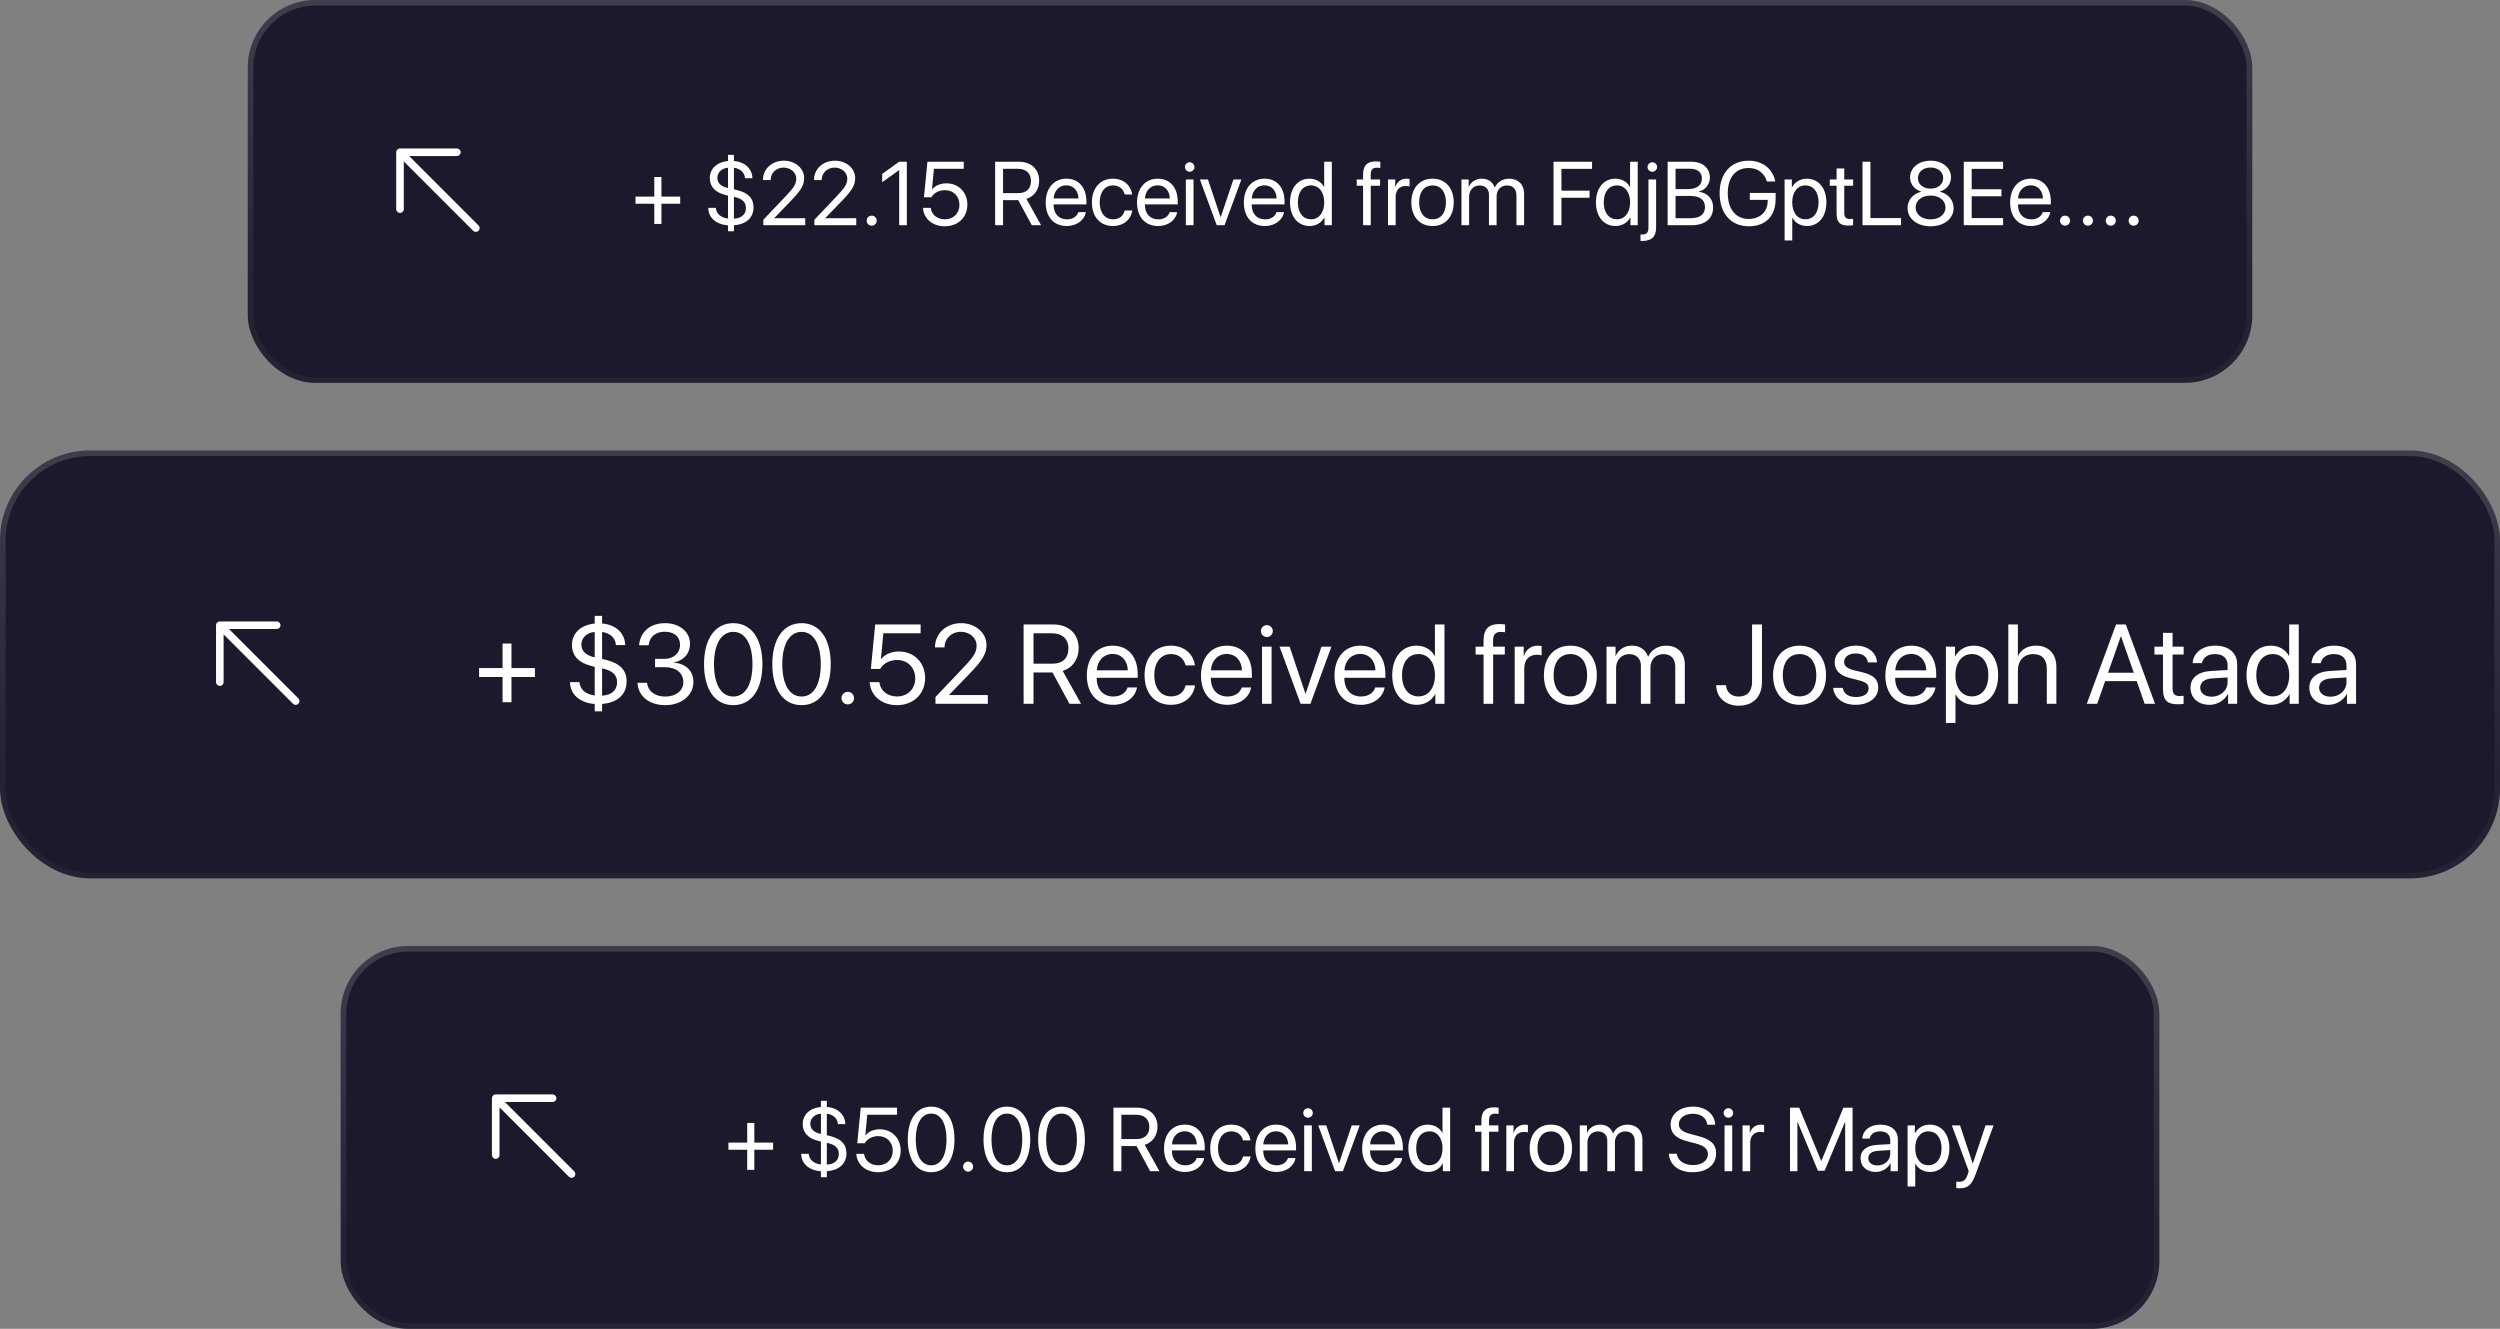 <svg width="444" height="236" viewBox="0 0 444 236" fill="none" xmlns="http://www.w3.org/2000/svg">
<rect x="0" y="0" width="444" height="236" fill="#808080" stroke="none"/>
<rect x="44" width="356" height="68" rx="12" fill="#1A1A2C"/>
<rect x="44.5" y="0.5" width="355" height="67" rx="11.5" stroke="white" stroke-opacity="0.04"/>
<rect x="44.5" y="0.5" width="355" height="67" rx="11.5" stroke="url(#paint0_linear_607_4361)" stroke-opacity="0.12"/>
<rect x="60" y="16" width="36" height="36" rx="8" fill="#1A1A2C"/>
<path fill-rule="evenodd" clip-rule="evenodd" d="M71.714 28.667L71.714 37.143C71.714 37.515 71.413 37.816 71.041 37.816C70.669 37.816 70.367 37.515 70.367 37.143L70.367 27.041C70.367 26.862 70.438 26.691 70.564 26.565C70.691 26.438 70.862 26.367 71.041 26.367L81.143 26.367C81.515 26.367 81.816 26.669 81.816 27.041C81.816 27.413 81.515 27.714 81.143 27.714L72.667 27.714L84.986 40.034C85.249 40.297 85.249 40.723 84.986 40.986C84.723 41.249 84.297 41.249 84.034 40.986L71.714 28.667Z" fill="white"/>
<path d="M117.469 36.188V39.766H116.203V36.188H112.867V34.922H116.203V31.43H117.469V34.922H120.805V36.188H117.469ZM130.344 41.07H129.297V40.023C127.188 39.867 125.797 38.656 125.789 36.914H127.125C127.211 37.961 128.008 38.656 129.297 38.812V34.75L128.672 34.578C127 34.141 126.062 33.117 126.062 31.664C126.062 29.953 127.305 28.789 129.297 28.594V27.5H130.344V28.586C132.297 28.75 133.578 29.961 133.633 31.648H132.305C132.273 30.68 131.5 29.938 130.344 29.797V33.617L131.008 33.781C132.914 34.289 133.828 35.234 133.828 36.812C133.828 38.664 132.539 39.836 130.344 40.016V41.07ZM132.477 36.922C132.477 35.891 131.82 35.273 130.344 34.961V38.836C131.703 38.766 132.477 38.062 132.477 36.922ZM127.406 31.586C127.406 32.516 128.062 33.133 129.297 33.391V29.797C128.203 29.859 127.406 30.602 127.406 31.586ZM135.5 31.977C135.5 30.008 137.094 28.539 139.219 28.539C141.234 28.539 142.82 29.906 142.82 31.633C142.82 32.891 142.25 33.828 140.367 35.773L137.516 38.719V38.75H143.008V40H135.57V39.031L139.539 34.852C141.055 33.258 141.414 32.656 141.414 31.719C141.414 30.633 140.422 29.766 139.18 29.766C137.859 29.766 136.859 30.719 136.859 31.977V31.984H135.5V31.977ZM144.562 31.977C144.562 30.008 146.156 28.539 148.281 28.539C150.297 28.539 151.883 29.906 151.883 31.633C151.883 32.891 151.312 33.828 149.43 35.773L146.578 38.719V38.75H152.07V40H144.633V39.031L148.602 34.852C150.117 33.258 150.477 32.656 150.477 31.719C150.477 30.633 149.484 29.766 148.242 29.766C146.922 29.766 145.922 30.719 145.922 31.977V31.984H144.562V31.977ZM154.812 40.078C154.312 40.078 153.922 39.688 153.922 39.188C153.922 38.688 154.312 38.297 154.812 38.297C155.312 38.297 155.703 38.688 155.703 39.188C155.703 39.688 155.312 40.078 154.812 40.078ZM159.695 40V30.219H159.664L156.68 32.367V30.883L159.68 28.727H161.055V40H159.695ZM167.789 40.188C165.633 40.188 164.039 38.844 163.922 36.922H165.305C165.43 38.125 166.453 38.953 167.805 38.953C169.336 38.953 170.398 37.891 170.398 36.375C170.398 34.859 169.328 33.773 167.828 33.773C166.773 33.773 165.875 34.25 165.414 35.039H164.094L164.711 28.727H171.164V29.977H165.867L165.523 33.648H165.555C166.062 32.969 167 32.562 168.078 32.562C170.242 32.562 171.805 34.148 171.805 36.336C171.805 38.602 170.141 40.188 167.789 40.188ZM178.141 29.977V34.297H180.836C182.281 34.297 183.102 33.516 183.102 32.133C183.102 30.781 182.227 29.977 180.773 29.977H178.141ZM178.141 35.539V40H176.734V28.727H180.961C183.133 28.727 184.555 30.055 184.555 32.086C184.555 33.656 183.703 34.875 182.289 35.32L184.898 40H183.25L180.836 35.539H178.141ZM189.375 32.914C188.102 32.914 187.211 33.891 187.125 35.242H191.539C191.508 33.883 190.656 32.914 189.375 32.914ZM191.508 37.672H192.844C192.609 39.094 191.234 40.141 189.461 40.141C187.133 40.141 185.719 38.523 185.719 35.969C185.719 33.445 187.156 31.734 189.398 31.734C191.594 31.734 192.945 33.328 192.945 35.789V36.305H187.117V36.383C187.117 37.938 188.031 38.961 189.492 38.961C190.523 38.961 191.281 38.438 191.508 37.672ZM201.07 34.539H199.742C199.547 33.656 198.859 32.93 197.664 32.93C196.258 32.93 195.305 34.094 195.305 35.938C195.305 37.828 196.273 38.945 197.68 38.945C198.789 38.945 199.516 38.359 199.75 37.383H201.086C200.875 39 199.516 40.141 197.672 40.141C195.422 40.141 193.922 38.555 193.922 35.938C193.922 33.375 195.414 31.734 197.656 31.734C199.688 31.734 200.898 33.078 201.07 34.539ZM205.594 32.914C204.32 32.914 203.43 33.891 203.344 35.242H207.758C207.727 33.883 206.875 32.914 205.594 32.914ZM207.727 37.672H209.062C208.828 39.094 207.453 40.141 205.68 40.141C203.352 40.141 201.938 38.523 201.938 35.969C201.938 33.445 203.375 31.734 205.617 31.734C207.812 31.734 209.164 33.328 209.164 35.789V36.305H203.336V36.383C203.336 37.938 204.25 38.961 205.711 38.961C206.742 38.961 207.5 38.438 207.727 37.672ZM210.609 40V31.875H211.969V40H210.609ZM211.289 30.508C210.828 30.508 210.445 30.125 210.445 29.664C210.445 29.195 210.828 28.82 211.289 28.82C211.758 28.82 212.141 29.195 212.141 29.664C212.141 30.125 211.758 30.508 211.289 30.508ZM220.469 31.875L217.484 40H216.094L213.102 31.875H214.531L216.773 38.555H216.805L219.055 31.875H220.469ZM224.562 32.914C223.289 32.914 222.398 33.891 222.312 35.242H226.727C226.695 33.883 225.844 32.914 224.562 32.914ZM226.695 37.672H228.031C227.797 39.094 226.422 40.141 224.648 40.141C222.32 40.141 220.906 38.523 220.906 35.969C220.906 33.445 222.344 31.734 224.586 31.734C226.781 31.734 228.133 33.328 228.133 35.789V36.305H222.305V36.383C222.305 37.938 223.219 38.961 224.68 38.961C225.711 38.961 226.469 38.438 226.695 37.672ZM232.586 40.141C230.516 40.141 229.109 38.484 229.109 35.938C229.109 33.391 230.508 31.734 232.555 31.734C233.719 31.734 234.656 32.305 235.141 33.195H235.172V28.727H236.531V40H235.234V38.625H235.211C234.688 39.562 233.758 40.141 232.586 40.141ZM232.844 32.93C231.406 32.93 230.5 34.102 230.5 35.938C230.5 37.781 231.406 38.945 232.844 38.945C234.242 38.945 235.18 37.758 235.18 35.938C235.18 34.125 234.242 32.93 232.844 32.93ZM242.086 40V32.992H240.953V31.875H242.086V30.969C242.086 29.406 242.812 28.664 244.312 28.664C244.617 28.664 244.945 28.695 245.141 28.727V29.828C244.977 29.805 244.75 29.781 244.523 29.781C243.789 29.781 243.438 30.172 243.438 30.977V31.875H245.102V32.992H243.445V40H242.086ZM246.508 40V31.875H247.789V33.203H247.82C248.086 32.305 248.836 31.734 249.789 31.734C250.023 31.734 250.227 31.773 250.336 31.789V33.109C250.227 33.07 249.938 33.031 249.609 33.031C248.555 33.031 247.867 33.789 247.867 34.938V40H246.508ZM254.422 40.141C252.172 40.141 250.656 38.523 250.656 35.938C250.656 33.344 252.172 31.734 254.422 31.734C256.664 31.734 258.18 33.344 258.18 35.938C258.18 38.523 256.664 40.141 254.422 40.141ZM254.422 38.945C255.859 38.945 256.797 37.852 256.797 35.938C256.797 34.023 255.859 32.93 254.422 32.93C252.984 32.93 252.039 34.023 252.039 35.938C252.039 37.852 252.984 38.945 254.422 38.945ZM259.555 40V31.875H260.836V33.172H260.867C261.25 32.312 262.078 31.734 263.172 31.734C264.281 31.734 265.102 32.297 265.453 33.281H265.484C265.938 32.312 266.891 31.734 268.031 31.734C269.641 31.734 270.68 32.781 270.68 34.391V40H269.32V34.703C269.32 33.594 268.703 32.938 267.633 32.938C266.555 32.938 265.797 33.734 265.797 34.836V40H264.438V34.555C264.438 33.578 263.781 32.938 262.773 32.938C261.695 32.938 260.914 33.781 260.914 34.906V40H259.555ZM277.312 40H275.906V28.727H282.75V29.992H277.312V33.867H282.305V35.117H277.312V40ZM286.914 40.141C284.844 40.141 283.438 38.484 283.438 35.938C283.438 33.391 284.836 31.734 286.883 31.734C288.047 31.734 288.984 32.305 289.469 33.195H289.5V28.727H290.859V40H289.562V38.625H289.539C289.016 39.562 288.086 40.141 286.914 40.141ZM287.172 32.93C285.734 32.93 284.828 34.102 284.828 35.938C284.828 37.781 285.734 38.945 287.172 38.945C288.57 38.945 289.508 37.758 289.508 35.938C289.508 34.125 288.57 32.93 287.172 32.93ZM294.125 31.875V40.398C294.125 42.047 293.344 42.797 291.609 42.797C291.586 42.797 291.367 42.797 291.352 42.789V41.656C291.367 41.656 291.555 41.656 291.562 41.656C292.445 41.656 292.766 41.32 292.766 40.414V31.875H294.125ZM293.445 30.508C292.984 30.508 292.602 30.125 292.602 29.664C292.602 29.195 292.984 28.82 293.445 28.82C293.914 28.82 294.297 29.195 294.297 29.664C294.297 30.125 293.914 30.508 293.445 30.508ZM300.43 40H296.172V28.727H300.445C302.375 28.727 303.68 29.852 303.68 31.539C303.68 32.711 302.82 33.805 301.734 34V34.062C303.266 34.258 304.25 35.336 304.25 36.836C304.25 38.82 302.828 40 300.43 40ZM297.578 29.969V33.586H299.688C301.352 33.586 302.258 32.922 302.258 31.703C302.258 30.586 301.492 29.969 300.125 29.969H297.578ZM297.578 38.758H300.219C301.914 38.758 302.805 38.07 302.805 36.766C302.805 35.461 301.883 34.797 300.086 34.797H297.578V38.758ZM315.352 35.336C315.352 38.383 313.578 40.188 310.57 40.188C307.422 40.188 305.406 37.891 305.406 34.305C305.406 30.781 307.414 28.539 310.57 28.539C313.008 28.539 314.859 29.984 315.281 32.227H313.805C313.336 30.703 312.156 29.836 310.57 29.836C308.25 29.836 306.852 31.508 306.852 34.297C306.852 37.133 308.273 38.891 310.57 38.891C312.57 38.891 313.945 37.594 313.945 35.703V35.5H310.766V34.266H315.352V35.336ZM320.891 31.734C322.961 31.734 324.367 33.391 324.367 35.938C324.367 38.484 322.969 40.141 320.922 40.141C319.758 40.141 318.82 39.57 318.336 38.68H318.305V42.711H316.945V31.875H318.234V33.25H318.266C318.766 32.336 319.711 31.734 320.891 31.734ZM320.625 38.945C322.07 38.945 322.977 37.781 322.977 35.938C322.977 34.102 322.07 32.93 320.625 32.93C319.234 32.93 318.297 34.133 318.297 35.938C318.297 37.75 319.234 38.945 320.625 38.945ZM326.18 29.914H327.539V31.875H329.117V32.992H327.539V37.82C327.539 38.562 327.852 38.898 328.547 38.898C328.703 38.898 329.016 38.875 329.109 38.859V40C328.945 40.039 328.57 40.062 328.25 40.062C326.758 40.062 326.18 39.453 326.18 37.891V32.992H324.969V31.875H326.18V29.914ZM337.625 38.734V40H330.781V28.727H332.188V38.734H337.625ZM342.867 40.188C340.484 40.188 338.781 38.836 338.781 36.953C338.781 35.547 339.75 34.391 341.203 34.055V34.023C339.984 33.648 339.227 32.688 339.227 31.5C339.227 29.797 340.773 28.539 342.867 28.539C344.977 28.539 346.5 29.789 346.5 31.508C346.5 32.68 345.758 33.633 344.531 34.023V34.055C345.992 34.398 346.961 35.555 346.961 36.953C346.961 38.844 345.258 40.188 342.867 40.188ZM342.867 38.961C344.422 38.961 345.523 38.078 345.523 36.852C345.523 35.609 344.422 34.734 342.867 34.734C341.32 34.734 340.211 35.617 340.211 36.852C340.211 38.078 341.32 38.961 342.867 38.961ZM342.867 33.5C344.18 33.5 345.109 32.727 345.109 31.633C345.109 30.523 344.188 29.75 342.867 29.75C341.547 29.75 340.625 30.531 340.625 31.633C340.625 32.727 341.547 33.5 342.867 33.5ZM355.75 38.734V40H348.766V28.727H355.75V29.992H350.172V33.609H355.461V34.859H350.172V38.734H355.75ZM360.656 32.914C359.383 32.914 358.492 33.891 358.406 35.242H362.82C362.789 33.883 361.938 32.914 360.656 32.914ZM362.789 37.672H364.125C363.891 39.094 362.516 40.141 360.742 40.141C358.414 40.141 357 38.523 357 35.969C357 33.445 358.438 31.734 360.68 31.734C362.875 31.734 364.227 33.328 364.227 35.789V36.305H358.398V36.383C358.398 37.938 359.312 38.961 360.773 38.961C361.805 38.961 362.562 38.438 362.789 37.672ZM366.75 40.078C366.25 40.078 365.859 39.688 365.859 39.188C365.859 38.688 366.25 38.297 366.75 38.297C367.25 38.297 367.641 38.688 367.641 39.188C367.641 39.688 367.25 40.078 366.75 40.078ZM370.812 40.078C370.312 40.078 369.922 39.688 369.922 39.188C369.922 38.688 370.312 38.297 370.812 38.297C371.312 38.297 371.703 38.688 371.703 39.188C371.703 39.688 371.312 40.078 370.812 40.078ZM374.875 40.078C374.375 40.078 373.984 39.688 373.984 39.188C373.984 38.688 374.375 38.297 374.875 38.297C375.375 38.297 375.766 38.688 375.766 39.188C375.766 39.688 375.375 40.078 374.875 40.078ZM378.938 40.078C378.438 40.078 378.047 39.688 378.047 39.188C378.047 38.688 378.438 38.297 378.938 38.297C379.438 38.297 379.828 38.688 379.828 39.188C379.828 39.688 379.438 40.078 378.938 40.078Z" fill="white"/>
<rect y="80" width="444" height="76" rx="16" fill="#1A1A2C"/>
<rect x="0.5" y="80.5" width="443" height="75" rx="15.5" stroke="white" stroke-opacity="0.04"/>
<rect x="0.5" y="80.5" width="443" height="75" rx="15.5" stroke="url(#paint1_linear_607_4361)" stroke-opacity="0.12"/>
<rect x="24" y="96" width="44" height="44" rx="8" fill="#1A1A2C"/>
<path fill-rule="evenodd" clip-rule="evenodd" d="M39.714 112.667L39.714 121.143C39.714 121.515 39.413 121.816 39.041 121.816C38.669 121.816 38.367 121.515 38.367 121.143L38.367 111.041C38.367 110.862 38.438 110.691 38.564 110.565C38.691 110.438 38.862 110.367 39.041 110.367L49.143 110.367C49.515 110.367 49.816 110.669 49.816 111.041C49.816 111.413 49.515 111.714 49.143 111.714L40.667 111.714L52.986 124.034C53.249 124.297 53.249 124.723 52.986 124.986C52.723 125.249 52.297 125.249 52.034 124.986L39.714 112.667Z" fill="white"/>
<path d="M90.836 120.234V124.707H89.254V120.234H85.084V118.652H89.254V114.287H90.836V118.652H95.006V120.234H90.836ZM106.93 126.338H105.621V125.029C102.984 124.834 101.246 123.32 101.236 121.143H102.906C103.014 122.451 104.01 123.32 105.621 123.516V118.438L104.84 118.223C102.75 117.676 101.578 116.396 101.578 114.58C101.578 112.441 103.131 110.986 105.621 110.742V109.375H106.93V110.732C109.371 110.938 110.973 112.451 111.041 114.561H109.381C109.342 113.35 108.375 112.422 106.93 112.246V117.021L107.76 117.227C110.143 117.861 111.285 119.043 111.285 121.016C111.285 123.33 109.674 124.795 106.93 125.02V126.338ZM109.596 121.152C109.596 119.863 108.775 119.092 106.93 118.701V123.545C108.629 123.457 109.596 122.578 109.596 121.152ZM103.258 114.482C103.258 115.645 104.078 116.416 105.621 116.738V112.246C104.254 112.324 103.258 113.252 103.258 114.482ZM116.334 118.496V117.012H118.023C119.645 117.012 120.777 115.967 120.777 114.541C120.777 113.145 119.83 112.197 118.043 112.197C116.422 112.197 115.348 113.125 115.191 114.6H113.502C113.697 112.207 115.475 110.674 118.121 110.674C120.641 110.674 122.545 112.188 122.545 114.307C122.545 116.074 121.412 117.344 119.654 117.656V117.695C121.783 117.822 123.15 119.141 123.15 121.123C123.15 123.545 120.943 125.234 118.18 125.234C115.23 125.234 113.346 123.604 113.219 121.27H114.908C115.064 122.715 116.266 123.711 118.16 123.711C120.025 123.711 121.363 122.656 121.363 121.182C121.363 119.521 120.113 118.496 118.102 118.496H116.334ZM130.23 125.234C126.939 125.234 125.035 122.402 125.035 117.949C125.035 113.535 126.959 110.674 130.23 110.674C133.502 110.674 135.406 113.516 135.406 117.939C135.406 122.393 133.512 125.234 130.23 125.234ZM130.23 123.701C132.428 123.701 133.639 121.465 133.639 117.949C133.639 114.482 132.408 112.217 130.23 112.217C128.053 112.217 126.803 114.502 126.803 117.939C126.803 121.455 128.023 123.701 130.23 123.701ZM142.359 125.234C139.068 125.234 137.164 122.402 137.164 117.949C137.164 113.535 139.088 110.674 142.359 110.674C145.631 110.674 147.535 113.516 147.535 117.939C147.535 122.393 145.641 125.234 142.359 125.234ZM142.359 123.701C144.557 123.701 145.768 121.465 145.768 117.949C145.768 114.482 144.537 112.217 142.359 112.217C140.182 112.217 138.932 114.502 138.932 117.939C138.932 121.455 140.152 123.701 142.359 123.701ZM150.562 125.098C149.938 125.098 149.449 124.609 149.449 123.984C149.449 123.359 149.938 122.871 150.562 122.871C151.188 122.871 151.676 123.359 151.676 123.984C151.676 124.609 151.188 125.098 150.562 125.098ZM159.283 125.234C156.588 125.234 154.596 123.555 154.449 121.152H156.178C156.334 122.656 157.613 123.691 159.303 123.691C161.217 123.691 162.545 122.363 162.545 120.469C162.545 118.574 161.207 117.217 159.332 117.217C158.014 117.217 156.891 117.812 156.314 118.799H154.664L155.436 110.908H163.502V112.471H156.881L156.451 117.061H156.49C157.125 116.211 158.297 115.703 159.645 115.703C162.35 115.703 164.303 117.686 164.303 120.42C164.303 123.252 162.223 125.234 159.283 125.234ZM166.051 114.971C166.051 112.51 168.043 110.674 170.699 110.674C173.219 110.674 175.201 112.383 175.201 114.541C175.201 116.113 174.488 117.285 172.135 119.717L168.57 123.398V123.438H175.436V125H166.139V123.789L171.1 118.564C172.994 116.572 173.443 115.82 173.443 114.648C173.443 113.291 172.203 112.207 170.65 112.207C169 112.207 167.75 113.398 167.75 114.971V114.98H166.051V114.971ZM183.551 112.471V117.871H186.92C188.727 117.871 189.752 116.895 189.752 115.166C189.752 113.477 188.658 112.471 186.842 112.471H183.551ZM183.551 119.424V125H181.793V110.908H187.076C189.791 110.908 191.568 112.568 191.568 115.107C191.568 117.07 190.504 118.594 188.736 119.15L191.998 125H189.938L186.92 119.424H183.551ZM197.594 116.143C196.002 116.143 194.889 117.363 194.781 119.053H200.299C200.26 117.354 199.195 116.143 197.594 116.143ZM200.26 122.09H201.93C201.637 123.867 199.918 125.176 197.701 125.176C194.791 125.176 193.023 123.154 193.023 119.961C193.023 116.807 194.82 114.668 197.623 114.668C200.367 114.668 202.057 116.66 202.057 119.736V120.381H194.771V120.479C194.771 122.422 195.914 123.701 197.74 123.701C199.029 123.701 199.977 123.047 200.26 122.09ZM212.213 118.174H210.553C210.309 117.07 209.449 116.162 207.955 116.162C206.197 116.162 205.006 117.617 205.006 119.922C205.006 122.285 206.217 123.682 207.975 123.682C209.361 123.682 210.27 122.949 210.562 121.729H212.232C211.969 123.75 210.27 125.176 207.965 125.176C205.152 125.176 203.277 123.193 203.277 119.922C203.277 116.719 205.143 114.668 207.945 114.668C210.484 114.668 211.998 116.348 212.213 118.174ZM217.867 116.143C216.275 116.143 215.162 117.363 215.055 119.053H220.572C220.533 117.354 219.469 116.143 217.867 116.143ZM220.533 122.09H222.203C221.91 123.867 220.191 125.176 217.975 125.176C215.064 125.176 213.297 123.154 213.297 119.961C213.297 116.807 215.094 114.668 217.896 114.668C220.641 114.668 222.33 116.66 222.33 119.736V120.381H215.045V120.479C215.045 122.422 216.188 123.701 218.014 123.701C219.303 123.701 220.25 123.047 220.533 122.09ZM224.137 125V114.844H225.836V125H224.137ZM224.986 113.135C224.41 113.135 223.932 112.656 223.932 112.08C223.932 111.494 224.41 111.025 224.986 111.025C225.572 111.025 226.051 111.494 226.051 112.08C226.051 112.656 225.572 113.135 224.986 113.135ZM236.461 114.844L232.73 125H230.992L227.252 114.844H229.039L231.842 123.193H231.881L234.693 114.844H236.461ZM241.578 116.143C239.986 116.143 238.873 117.363 238.766 119.053H244.283C244.244 117.354 243.18 116.143 241.578 116.143ZM244.244 122.09H245.914C245.621 123.867 243.902 125.176 241.686 125.176C238.775 125.176 237.008 123.154 237.008 119.961C237.008 116.807 238.805 114.668 241.607 114.668C244.352 114.668 246.041 116.66 246.041 119.736V120.381H238.756V120.479C238.756 122.422 239.898 123.701 241.725 123.701C243.014 123.701 243.961 123.047 244.244 122.09ZM251.607 125.176C249.02 125.176 247.262 123.105 247.262 119.922C247.262 116.738 249.01 114.668 251.568 114.668C253.023 114.668 254.195 115.381 254.801 116.494H254.84V110.908H256.539V125H254.918V123.281H254.889C254.234 124.453 253.072 125.176 251.607 125.176ZM251.93 116.162C250.133 116.162 249 117.627 249 119.922C249 122.227 250.133 123.682 251.93 123.682C253.678 123.682 254.85 122.197 254.85 119.922C254.85 117.656 253.678 116.162 251.93 116.162ZM263.482 125V116.24H262.066V114.844H263.482V113.711C263.482 111.758 264.391 110.83 266.266 110.83C266.646 110.83 267.057 110.869 267.301 110.908V112.285C267.096 112.256 266.812 112.227 266.529 112.227C265.611 112.227 265.172 112.715 265.172 113.721V114.844H267.252V116.24H265.182V125H263.482ZM269.01 125V114.844H270.611V116.504H270.65C270.982 115.381 271.92 114.668 273.111 114.668C273.404 114.668 273.658 114.717 273.795 114.736V116.387C273.658 116.338 273.297 116.289 272.887 116.289C271.568 116.289 270.709 117.236 270.709 118.672V125H269.01ZM278.902 125.176C276.09 125.176 274.195 123.154 274.195 119.922C274.195 116.68 276.09 114.668 278.902 114.668C281.705 114.668 283.6 116.68 283.6 119.922C283.6 123.154 281.705 125.176 278.902 125.176ZM278.902 123.682C280.699 123.682 281.871 122.314 281.871 119.922C281.871 117.529 280.699 116.162 278.902 116.162C277.105 116.162 275.924 117.529 275.924 119.922C275.924 122.314 277.105 123.682 278.902 123.682ZM285.318 125V114.844H286.92V116.465H286.959C287.438 115.391 288.473 114.668 289.84 114.668C291.227 114.668 292.252 115.371 292.691 116.602H292.73C293.297 115.391 294.488 114.668 295.914 114.668C297.926 114.668 299.225 115.977 299.225 117.988V125H297.525V118.379C297.525 116.992 296.754 116.172 295.416 116.172C294.068 116.172 293.121 117.168 293.121 118.545V125H291.422V118.193C291.422 116.973 290.602 116.172 289.342 116.172C287.994 116.172 287.018 117.227 287.018 118.633V125H285.318ZM304.801 121.689H306.549C306.588 122.881 307.496 123.711 308.775 123.711C310.328 123.711 311.168 122.783 311.168 121.064V110.908H312.926V121.074C312.926 123.75 311.383 125.332 308.785 125.332C306.441 125.332 304.801 123.828 304.801 121.689ZM319.605 125.176C316.793 125.176 314.898 123.154 314.898 119.922C314.898 116.68 316.793 114.668 319.605 114.668C322.408 114.668 324.303 116.68 324.303 119.922C324.303 123.154 322.408 125.176 319.605 125.176ZM319.605 123.682C321.402 123.682 322.574 122.314 322.574 119.922C322.574 117.529 321.402 116.162 319.605 116.162C317.809 116.162 316.627 117.529 316.627 119.922C316.627 122.314 317.809 123.682 319.605 123.682ZM325.846 117.646C325.846 115.908 327.398 114.668 329.635 114.668C331.734 114.668 333.277 115.918 333.355 117.637H331.734C331.617 116.66 330.826 116.055 329.576 116.055C328.336 116.055 327.516 116.67 327.516 117.559C327.516 118.262 328.053 118.73 329.205 119.023L330.777 119.404C332.828 119.922 333.57 120.664 333.57 122.158C333.57 123.926 331.9 125.176 329.527 125.176C327.301 125.176 325.748 123.965 325.572 122.168H327.271C327.457 123.223 328.258 123.789 329.635 123.789C331.012 123.789 331.861 123.203 331.861 122.285C331.861 121.562 331.441 121.172 330.299 120.869L328.512 120.41C326.725 119.951 325.846 119.033 325.846 117.646ZM339.41 116.143C337.818 116.143 336.705 117.363 336.598 119.053H342.115C342.076 117.354 341.012 116.143 339.41 116.143ZM342.076 122.09H343.746C343.453 123.867 341.734 125.176 339.518 125.176C336.607 125.176 334.84 123.154 334.84 119.961C334.84 116.807 336.637 114.668 339.439 114.668C342.184 114.668 343.873 116.66 343.873 119.736V120.381H336.588V120.479C336.588 122.422 337.73 123.701 339.557 123.701C340.846 123.701 341.793 123.047 342.076 122.09ZM350.523 114.668C353.111 114.668 354.869 116.738 354.869 119.922C354.869 123.105 353.121 125.176 350.562 125.176C349.107 125.176 347.936 124.463 347.33 123.35H347.291V128.389H345.592V114.844H347.203V116.562H347.242C347.867 115.42 349.049 114.668 350.523 114.668ZM350.191 123.682C351.998 123.682 353.131 122.227 353.131 119.922C353.131 117.627 351.998 116.162 350.191 116.162C348.453 116.162 347.281 117.666 347.281 119.922C347.281 122.188 348.453 123.682 350.191 123.682ZM356.676 125V110.908H358.375V116.465H358.414C358.98 115.332 360.094 114.668 361.637 114.668C363.863 114.668 365.211 116.172 365.211 118.438V125H363.512V118.75C363.512 117.139 362.701 116.172 361.109 116.172C359.42 116.172 358.375 117.324 358.375 119.082V125H356.676ZM380.895 125L379.479 120.967H373.873L372.457 125H370.611L375.807 110.908H377.545L382.74 125H380.895ZM376.646 113.047L374.391 119.473H378.961L376.705 113.047H376.646ZM384.146 112.393H385.846V114.844H387.818V116.24H385.846V122.275C385.846 123.203 386.236 123.623 387.105 123.623C387.301 123.623 387.691 123.594 387.809 123.574V125C387.604 125.049 387.135 125.078 386.734 125.078C384.869 125.078 384.146 124.316 384.146 122.363V116.24H382.633V114.844H384.146V112.393ZM392.789 123.73C394.391 123.73 395.621 122.607 395.621 121.143V120.312L392.906 120.479C391.539 120.566 390.758 121.172 390.758 122.129C390.758 123.096 391.568 123.73 392.789 123.73ZM392.408 125.176C390.387 125.176 389.029 123.955 389.029 122.129C389.029 120.391 390.367 119.297 392.711 119.16L395.621 118.994V118.145C395.621 116.904 394.801 116.162 393.395 116.162C392.086 116.162 391.266 116.777 391.051 117.773H389.41C389.527 116.016 391.031 114.668 393.434 114.668C395.816 114.668 397.32 115.957 397.32 117.979V125H395.709V123.252H395.67C395.064 124.414 393.775 125.176 392.408 125.176ZM403.326 125.176C400.738 125.176 398.98 123.105 398.98 119.922C398.98 116.738 400.729 114.668 403.287 114.668C404.742 114.668 405.914 115.381 406.52 116.494H406.559V110.908H408.258V125H406.637V123.281H406.607C405.953 124.453 404.791 125.176 403.326 125.176ZM403.648 116.162C401.852 116.162 400.719 117.627 400.719 119.922C400.719 122.227 401.852 123.682 403.648 123.682C405.396 123.682 406.568 122.197 406.568 119.922C406.568 117.656 405.396 116.162 403.648 116.162ZM413.902 123.73C415.504 123.73 416.734 122.607 416.734 121.143V120.312L414.02 120.479C412.652 120.566 411.871 121.172 411.871 122.129C411.871 123.096 412.682 123.73 413.902 123.73ZM413.521 125.176C411.5 125.176 410.143 123.955 410.143 122.129C410.143 120.391 411.48 119.297 413.824 119.16L416.734 118.994V118.145C416.734 116.904 415.914 116.162 414.508 116.162C413.199 116.162 412.379 116.777 412.164 117.773H410.523C410.641 116.016 412.145 114.668 414.547 114.668C416.93 114.668 418.434 115.957 418.434 117.979V125H416.822V123.252H416.783C416.178 124.414 414.889 125.176 413.521 125.176Z" fill="white"/>
<rect x="60.5" y="168" width="323" height="68" rx="12" fill="#1A1A2C"/>
<rect x="61" y="168.5" width="322" height="67" rx="11.5" stroke="white" stroke-opacity="0.04"/>
<rect x="61" y="168.5" width="322" height="67" rx="11.5" stroke="url(#paint2_linear_607_4361)" stroke-opacity="0.12"/>
<rect x="76.5" y="184" width="36" height="36" rx="8" fill="#1A1A2C"/>
<path fill-rule="evenodd" clip-rule="evenodd" d="M88.714 196.667L88.714 205.143C88.714 205.515 88.413 205.816 88.041 205.816C87.669 205.816 87.367 205.515 87.367 205.143L87.367 195.041C87.367 194.862 87.438 194.691 87.564 194.565C87.691 194.438 87.862 194.367 88.041 194.367L98.143 194.367C98.515 194.367 98.816 194.669 98.816 195.041C98.816 195.413 98.515 195.714 98.143 195.714L89.667 195.714L101.986 208.034C102.249 208.297 102.249 208.723 101.986 208.986C101.723 209.249 101.297 209.249 101.034 208.986L88.714 196.667Z" fill="white"/>
<path d="M133.969 204.188V207.766H132.703V204.188H129.367V202.922H132.703V199.43H133.969V202.922H137.305V204.188H133.969ZM146.844 209.07H145.797V208.023C143.688 207.867 142.297 206.656 142.289 204.914H143.625C143.711 205.961 144.508 206.656 145.797 206.812V202.75L145.172 202.578C143.5 202.141 142.562 201.117 142.562 199.664C142.562 197.953 143.805 196.789 145.797 196.594V195.5H146.844V196.586C148.797 196.75 150.078 197.961 150.133 199.648H148.805C148.773 198.68 148 197.938 146.844 197.797V201.617L147.508 201.781C149.414 202.289 150.328 203.234 150.328 204.812C150.328 206.664 149.039 207.836 146.844 208.016V209.07ZM148.977 204.922C148.977 203.891 148.32 203.273 146.844 202.961V206.836C148.203 206.766 148.977 206.062 148.977 204.922ZM143.906 199.586C143.906 200.516 144.562 201.133 145.797 201.391V197.797C144.703 197.859 143.906 198.602 143.906 199.586ZM155.945 208.188C153.789 208.188 152.195 206.844 152.078 204.922H153.461C153.586 206.125 154.609 206.953 155.961 206.953C157.492 206.953 158.555 205.891 158.555 204.375C158.555 202.859 157.484 201.773 155.984 201.773C154.93 201.773 154.031 202.25 153.57 203.039H152.25L152.867 196.727H159.32V197.977H154.023L153.68 201.648H153.711C154.219 200.969 155.156 200.562 156.234 200.562C158.398 200.562 159.961 202.148 159.961 204.336C159.961 206.602 158.297 208.188 155.945 208.188ZM165.375 208.188C162.742 208.188 161.219 205.922 161.219 202.359C161.219 198.828 162.758 196.539 165.375 196.539C167.992 196.539 169.516 198.812 169.516 202.352C169.516 205.914 168 208.188 165.375 208.188ZM165.375 206.961C167.133 206.961 168.102 205.172 168.102 202.359C168.102 199.586 167.117 197.773 165.375 197.773C163.633 197.773 162.633 199.602 162.633 202.352C162.633 205.164 163.609 206.961 165.375 206.961ZM171.938 208.078C171.438 208.078 171.047 207.688 171.047 207.188C171.047 206.688 171.438 206.297 171.938 206.297C172.438 206.297 172.828 206.688 172.828 207.188C172.828 207.688 172.438 208.078 171.938 208.078ZM178.828 208.188C176.195 208.188 174.672 205.922 174.672 202.359C174.672 198.828 176.211 196.539 178.828 196.539C181.445 196.539 182.969 198.812 182.969 202.352C182.969 205.914 181.453 208.188 178.828 208.188ZM178.828 206.961C180.586 206.961 181.555 205.172 181.555 202.359C181.555 199.586 180.57 197.773 178.828 197.773C177.086 197.773 176.086 199.602 176.086 202.352C176.086 205.164 177.062 206.961 178.828 206.961ZM188.531 208.188C185.898 208.188 184.375 205.922 184.375 202.359C184.375 198.828 185.914 196.539 188.531 196.539C191.148 196.539 192.672 198.812 192.672 202.352C192.672 205.914 191.156 208.188 188.531 208.188ZM188.531 206.961C190.289 206.961 191.258 205.172 191.258 202.359C191.258 199.586 190.273 197.773 188.531 197.773C186.789 197.773 185.789 199.602 185.789 202.352C185.789 205.164 186.766 206.961 188.531 206.961ZM199.156 197.977V202.297H201.852C203.297 202.297 204.117 201.516 204.117 200.133C204.117 198.781 203.242 197.977 201.789 197.977H199.156ZM199.156 203.539V208H197.75V196.727H201.977C204.148 196.727 205.57 198.055 205.57 200.086C205.57 201.656 204.719 202.875 203.305 203.32L205.914 208H204.266L201.852 203.539H199.156ZM210.391 200.914C209.117 200.914 208.227 201.891 208.141 203.242H212.555C212.523 201.883 211.672 200.914 210.391 200.914ZM212.523 205.672H213.859C213.625 207.094 212.25 208.141 210.477 208.141C208.148 208.141 206.734 206.523 206.734 203.969C206.734 201.445 208.172 199.734 210.414 199.734C212.609 199.734 213.961 201.328 213.961 203.789V204.305H208.133V204.383C208.133 205.938 209.047 206.961 210.508 206.961C211.539 206.961 212.297 206.438 212.523 205.672ZM222.086 202.539H220.758C220.562 201.656 219.875 200.93 218.68 200.93C217.273 200.93 216.32 202.094 216.32 203.938C216.32 205.828 217.289 206.945 218.695 206.945C219.805 206.945 220.531 206.359 220.766 205.383H222.102C221.891 207 220.531 208.141 218.688 208.141C216.438 208.141 214.938 206.555 214.938 203.938C214.938 201.375 216.43 199.734 218.672 199.734C220.703 199.734 221.914 201.078 222.086 202.539ZM226.609 200.914C225.336 200.914 224.445 201.891 224.359 203.242H228.773C228.742 201.883 227.891 200.914 226.609 200.914ZM228.742 205.672H230.078C229.844 207.094 228.469 208.141 226.695 208.141C224.367 208.141 222.953 206.523 222.953 203.969C222.953 201.445 224.391 199.734 226.633 199.734C228.828 199.734 230.18 201.328 230.18 203.789V204.305H224.352V204.383C224.352 205.938 225.266 206.961 226.727 206.961C227.758 206.961 228.516 206.438 228.742 205.672ZM231.625 208V199.875H232.984V208H231.625ZM232.305 198.508C231.844 198.508 231.461 198.125 231.461 197.664C231.461 197.195 231.844 196.82 232.305 196.82C232.773 196.82 233.156 197.195 233.156 197.664C233.156 198.125 232.773 198.508 232.305 198.508ZM241.484 199.875L238.5 208H237.109L234.117 199.875H235.547L237.789 206.555H237.82L240.07 199.875H241.484ZM245.578 200.914C244.305 200.914 243.414 201.891 243.328 203.242H247.742C247.711 201.883 246.859 200.914 245.578 200.914ZM247.711 205.672H249.047C248.812 207.094 247.438 208.141 245.664 208.141C243.336 208.141 241.922 206.523 241.922 203.969C241.922 201.445 243.359 199.734 245.602 199.734C247.797 199.734 249.148 201.328 249.148 203.789V204.305H243.32V204.383C243.32 205.938 244.234 206.961 245.695 206.961C246.727 206.961 247.484 206.438 247.711 205.672ZM253.602 208.141C251.531 208.141 250.125 206.484 250.125 203.938C250.125 201.391 251.523 199.734 253.57 199.734C254.734 199.734 255.672 200.305 256.156 201.195H256.188V196.727H257.547V208H256.25V206.625H256.227C255.703 207.562 254.773 208.141 253.602 208.141ZM253.859 200.93C252.422 200.93 251.516 202.102 251.516 203.938C251.516 205.781 252.422 206.945 253.859 206.945C255.258 206.945 256.195 205.758 256.195 203.938C256.195 202.125 255.258 200.93 253.859 200.93ZM263.102 208V200.992H261.969V199.875H263.102V198.969C263.102 197.406 263.828 196.664 265.328 196.664C265.633 196.664 265.961 196.695 266.156 196.727V197.828C265.992 197.805 265.766 197.781 265.539 197.781C264.805 197.781 264.453 198.172 264.453 198.977V199.875H266.117V200.992H264.461V208H263.102ZM267.523 208V199.875H268.805V201.203H268.836C269.102 200.305 269.852 199.734 270.805 199.734C271.039 199.734 271.242 199.773 271.352 199.789V201.109C271.242 201.07 270.953 201.031 270.625 201.031C269.57 201.031 268.883 201.789 268.883 202.938V208H267.523ZM275.438 208.141C273.188 208.141 271.672 206.523 271.672 203.938C271.672 201.344 273.188 199.734 275.438 199.734C277.68 199.734 279.195 201.344 279.195 203.938C279.195 206.523 277.68 208.141 275.438 208.141ZM275.438 206.945C276.875 206.945 277.812 205.852 277.812 203.938C277.812 202.023 276.875 200.93 275.438 200.93C274 200.93 273.055 202.023 273.055 203.938C273.055 205.852 274 206.945 275.438 206.945ZM280.57 208V199.875H281.852V201.172H281.883C282.266 200.312 283.094 199.734 284.188 199.734C285.297 199.734 286.117 200.297 286.469 201.281H286.5C286.953 200.312 287.906 199.734 289.047 199.734C290.656 199.734 291.695 200.781 291.695 202.391V208H290.336V202.703C290.336 201.594 289.719 200.938 288.648 200.938C287.57 200.938 286.812 201.734 286.812 202.836V208H285.453V202.555C285.453 201.578 284.797 200.938 283.789 200.938C282.711 200.938 281.93 201.781 281.93 202.906V208H280.57ZM296.383 204.898H297.797C297.93 206.117 299.086 206.922 300.695 206.922C302.219 206.922 303.328 206.117 303.328 205.008C303.328 204.055 302.664 203.469 301.148 203.078L299.703 202.703C297.625 202.172 296.703 201.258 296.703 199.727C296.703 197.852 298.344 196.539 300.688 196.539C302.93 196.539 304.555 197.867 304.617 199.758H303.211C303.086 198.547 302.109 197.805 300.641 197.805C299.18 197.805 298.164 198.562 298.164 199.664C298.164 200.516 298.789 201.023 300.32 201.422L301.5 201.734C303.836 202.32 304.781 203.219 304.781 204.836C304.781 206.898 303.156 208.188 300.562 208.188C298.172 208.188 296.516 206.891 296.383 204.898ZM306.281 208V199.875H307.641V208H306.281ZM306.961 198.508C306.5 198.508 306.117 198.125 306.117 197.664C306.117 197.195 306.5 196.82 306.961 196.82C307.43 196.82 307.812 197.195 307.812 197.664C307.812 198.125 307.43 198.508 306.961 198.508ZM309.477 208V199.875H310.758V201.203H310.789C311.055 200.305 311.805 199.734 312.758 199.734C312.992 199.734 313.195 199.773 313.305 199.789V201.109C313.195 201.07 312.906 201.031 312.578 201.031C311.523 201.031 310.836 201.789 310.836 202.938V208H309.477ZM329.016 208H327.703V199.312H327.648L324.055 207.922H322.867L319.273 199.312H319.219V208H317.906V196.727H319.539L323.43 206.133H323.492L327.383 196.727H329.016V208ZM333.438 206.984C334.719 206.984 335.703 206.086 335.703 204.914V204.25L333.531 204.383C332.438 204.453 331.812 204.938 331.812 205.703C331.812 206.477 332.461 206.984 333.438 206.984ZM333.133 208.141C331.516 208.141 330.43 207.164 330.43 205.703C330.43 204.312 331.5 203.438 333.375 203.328L335.703 203.195V202.516C335.703 201.523 335.047 200.93 333.922 200.93C332.875 200.93 332.219 201.422 332.047 202.219H330.734C330.828 200.812 332.031 199.734 333.953 199.734C335.859 199.734 337.062 200.766 337.062 202.383V208H335.773V206.602H335.742C335.258 207.531 334.227 208.141 333.133 208.141ZM342.734 199.734C344.805 199.734 346.211 201.391 346.211 203.938C346.211 206.484 344.812 208.141 342.766 208.141C341.602 208.141 340.664 207.57 340.18 206.68H340.148V210.711H338.789V199.875H340.078V201.25H340.109C340.609 200.336 341.555 199.734 342.734 199.734ZM342.469 206.945C343.914 206.945 344.82 205.781 344.82 203.938C344.82 202.102 343.914 200.93 342.469 200.93C341.078 200.93 340.141 202.133 340.141 203.938C340.141 205.75 341.078 206.945 342.469 206.945ZM348.023 211.039C347.859 211.039 347.586 211.023 347.438 210.992V209.852C347.586 209.883 347.797 209.891 347.969 209.891C348.727 209.891 349.148 209.523 349.461 208.578L349.648 208.008L346.648 199.875H348.102L350.352 206.641H350.375L352.625 199.875H354.055L350.859 208.57C350.164 210.469 349.492 211.039 348.023 211.039Z" fill="white"/>
<defs>
<linearGradient id="paint0_linear_607_4361" x1="222" y1="0" x2="222" y2="50.346" gradientUnits="userSpaceOnUse">
<stop stop-color="white"/>
<stop offset="1" stop-color="white" stop-opacity="0"/>
</linearGradient>
<linearGradient id="paint1_linear_607_4361" x1="222" y1="80" x2="222" y2="136.269" gradientUnits="userSpaceOnUse">
<stop stop-color="white"/>
<stop offset="1" stop-color="white" stop-opacity="0"/>
</linearGradient>
<linearGradient id="paint2_linear_607_4361" x1="222" y1="168" x2="222" y2="218.346" gradientUnits="userSpaceOnUse">
<stop stop-color="white"/>
<stop offset="1" stop-color="white" stop-opacity="0"/>
</linearGradient>
</defs>
</svg>
